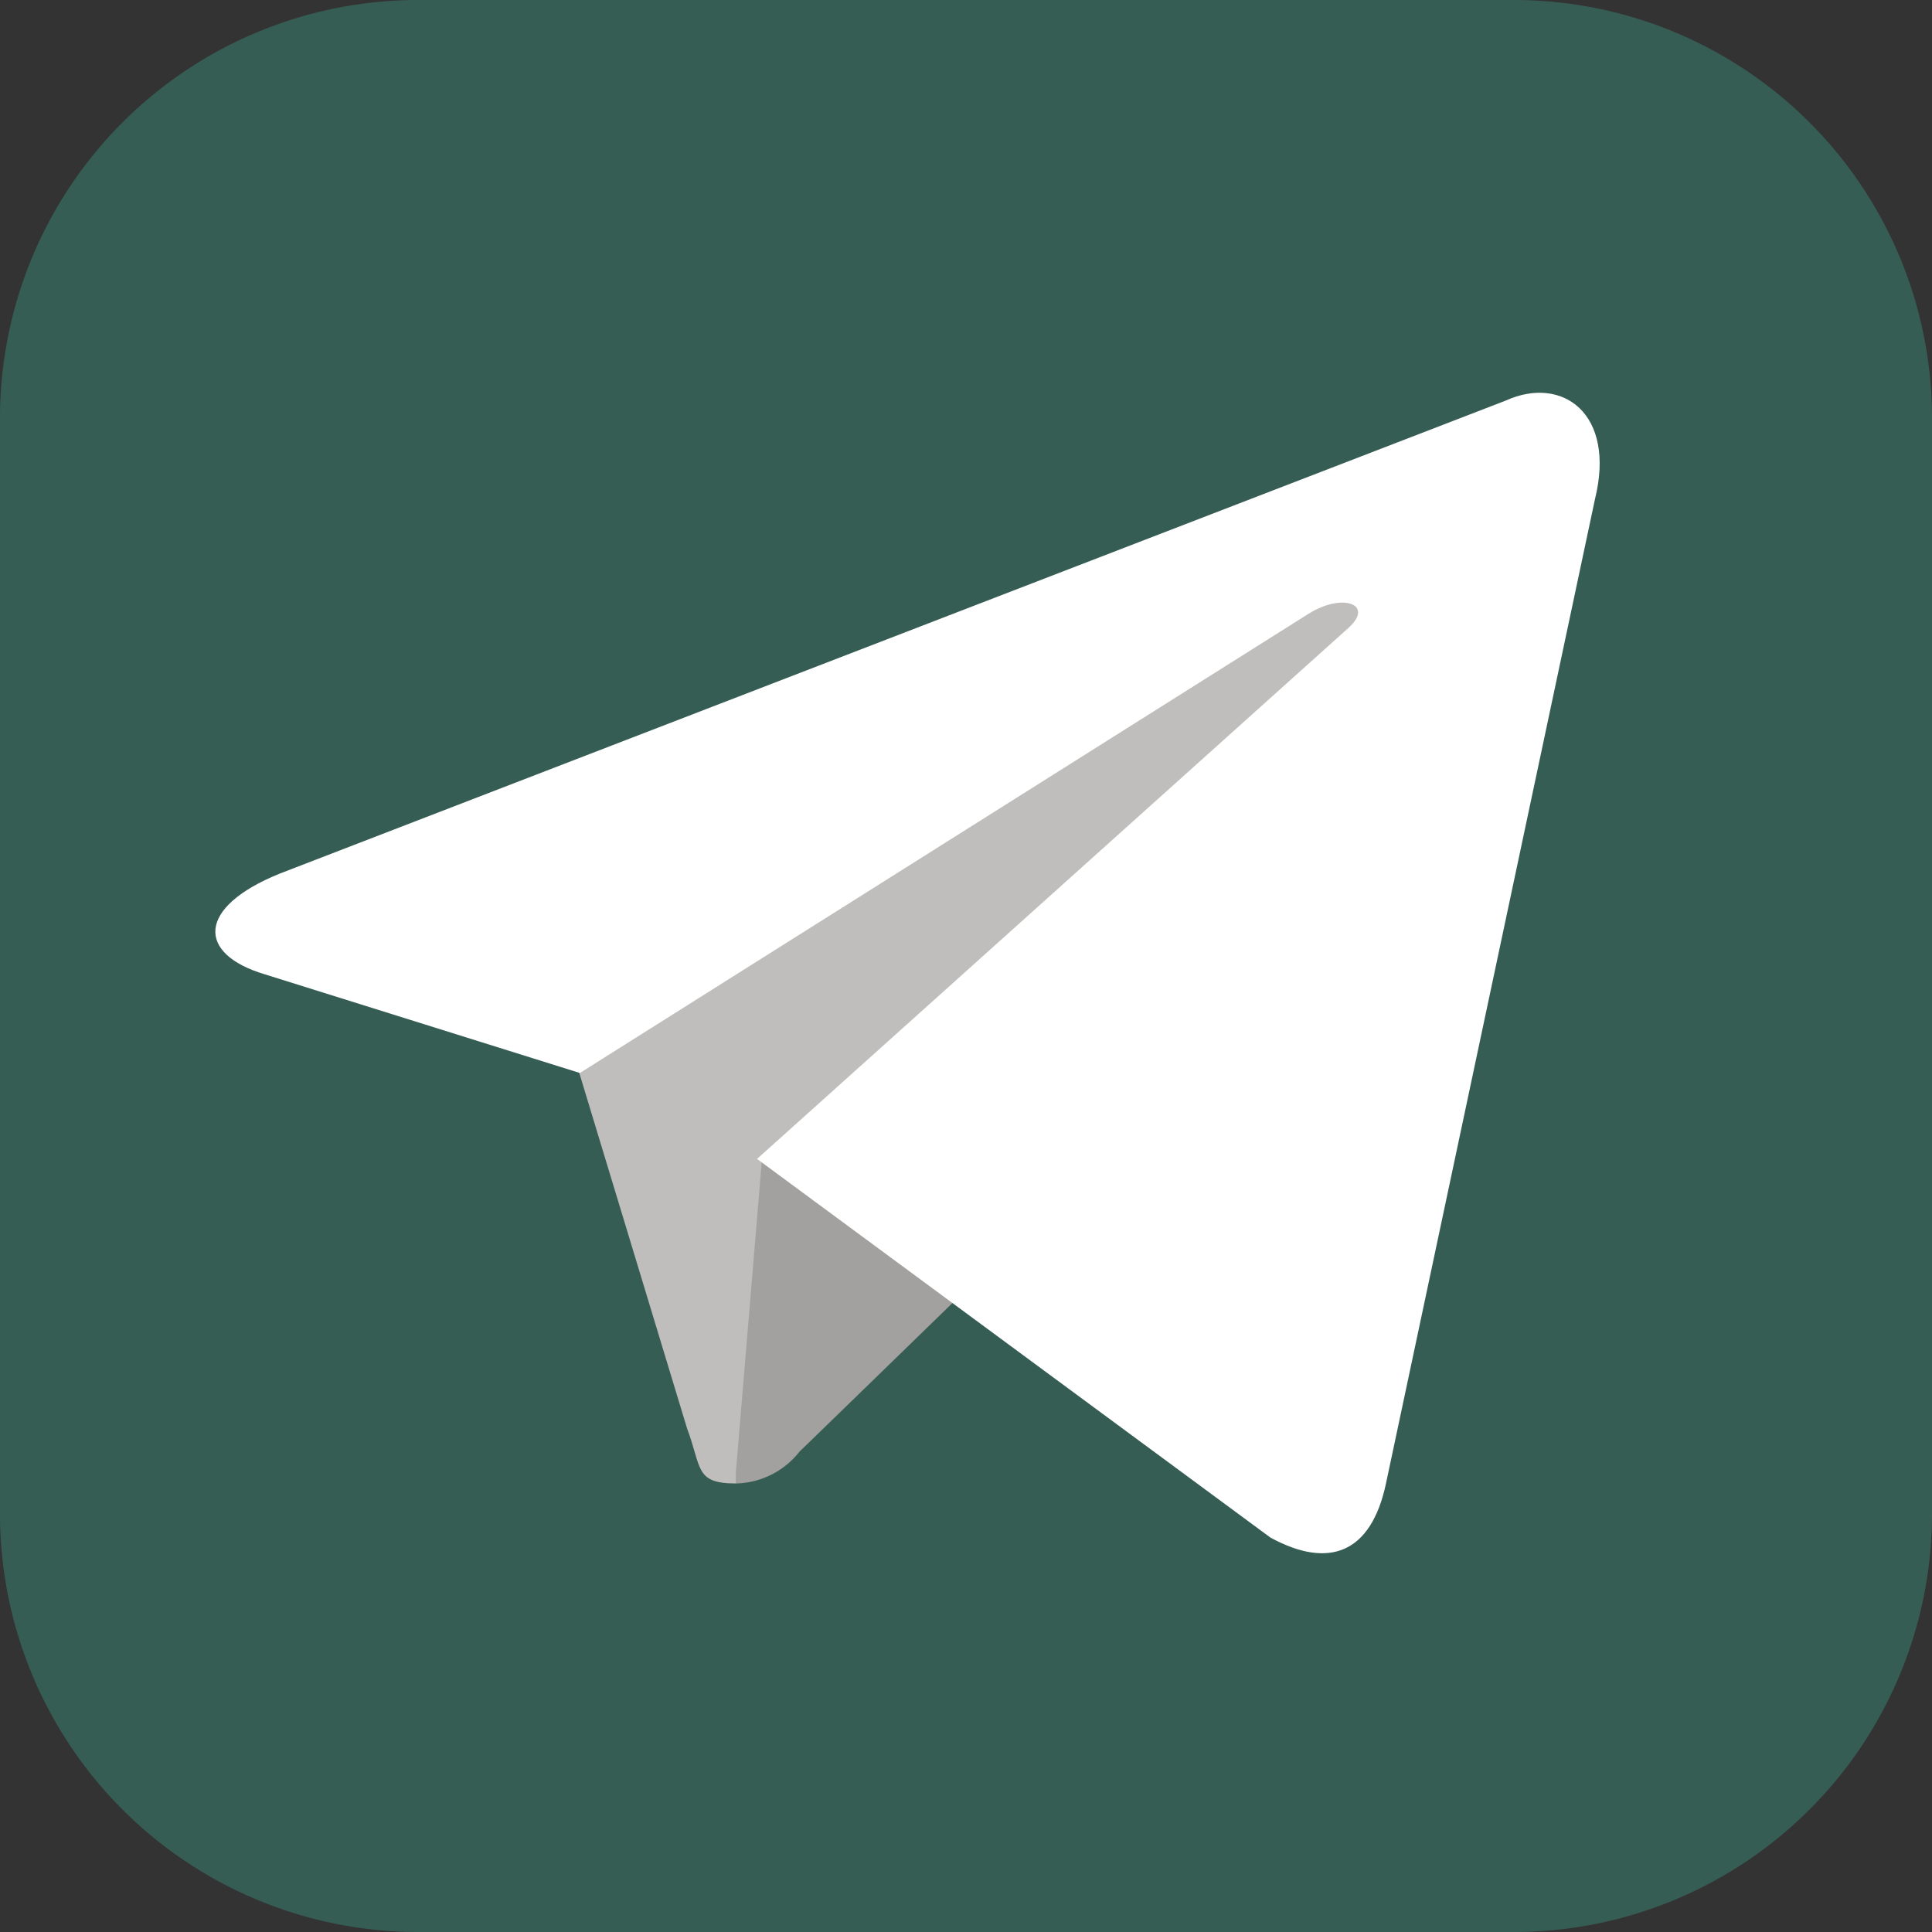 <svg xmlns="http://www.w3.org/2000/svg" width="82.749" height="82.749" viewBox="0 0 82.749 82.749">
  <rect x="0" y="0" width="82.749" height="82.749" fill="#333333" stroke="none"/>
  <g id="Gruppe_319" data-name="Gruppe 319" transform="translate(6080.571 -3976)">
    <g id="Gruppe_316" data-name="Gruppe 316">
      <g id="Gruppe_313" data-name="Gruppe 313" transform="translate(0 -60)">
        <path id="Pfad_44476" data-name="Pfad 44476" d="M1529.429,64.892V17.856A17.909,17.909,0,0,1,1547.286,0h47.035a17.909,17.909,0,0,1,17.857,17.856V64.892a17.91,17.91,0,0,1-17.857,17.857h-47.035a17.91,17.91,0,0,1-17.857-17.857" transform="translate(-7610 4036)" fill="#365d54"/>
        <path id="Pfad_44477" data-name="Pfad 44477" d="M1560.945,63.538c-1.772,0-1.454-.681-2.09-2.362l-5.179-17.082,32.164-20.079,3.771,1-3.135,8.541Z" transform="translate(-7610 4036)" fill="#bfbebd"/>
        <path id="Pfad_44478" data-name="Pfad 44478" d="M1560.945,63.538a3.551,3.551,0,0,0,2.726-1.363c1.181-1.136,16.354-15.9,16.354-15.9L1570.712,44l-8.631,5.451-1.136,13.629Z" transform="translate(-7610 4036)" fill="#a2a19f"/>
        <path id="Pfad_44479" data-name="Pfad 44479" d="M1561.854,49.637l21.988,16.218c2.5,1.363,4.314.682,4.95-2.317l8.951-42.158c.908-3.679-1.41-5.315-3.816-4.225l-52.516,20.262c-3.589,1.453-3.543,3.452-.636,4.315l13.491,4.225,31.211-19.67c1.454-.909,2.816-.409,1.726.59Z" transform="translate(-7610 4036)" fill="#fff"/>
      </g>
    </g>
  </g>
</svg>
